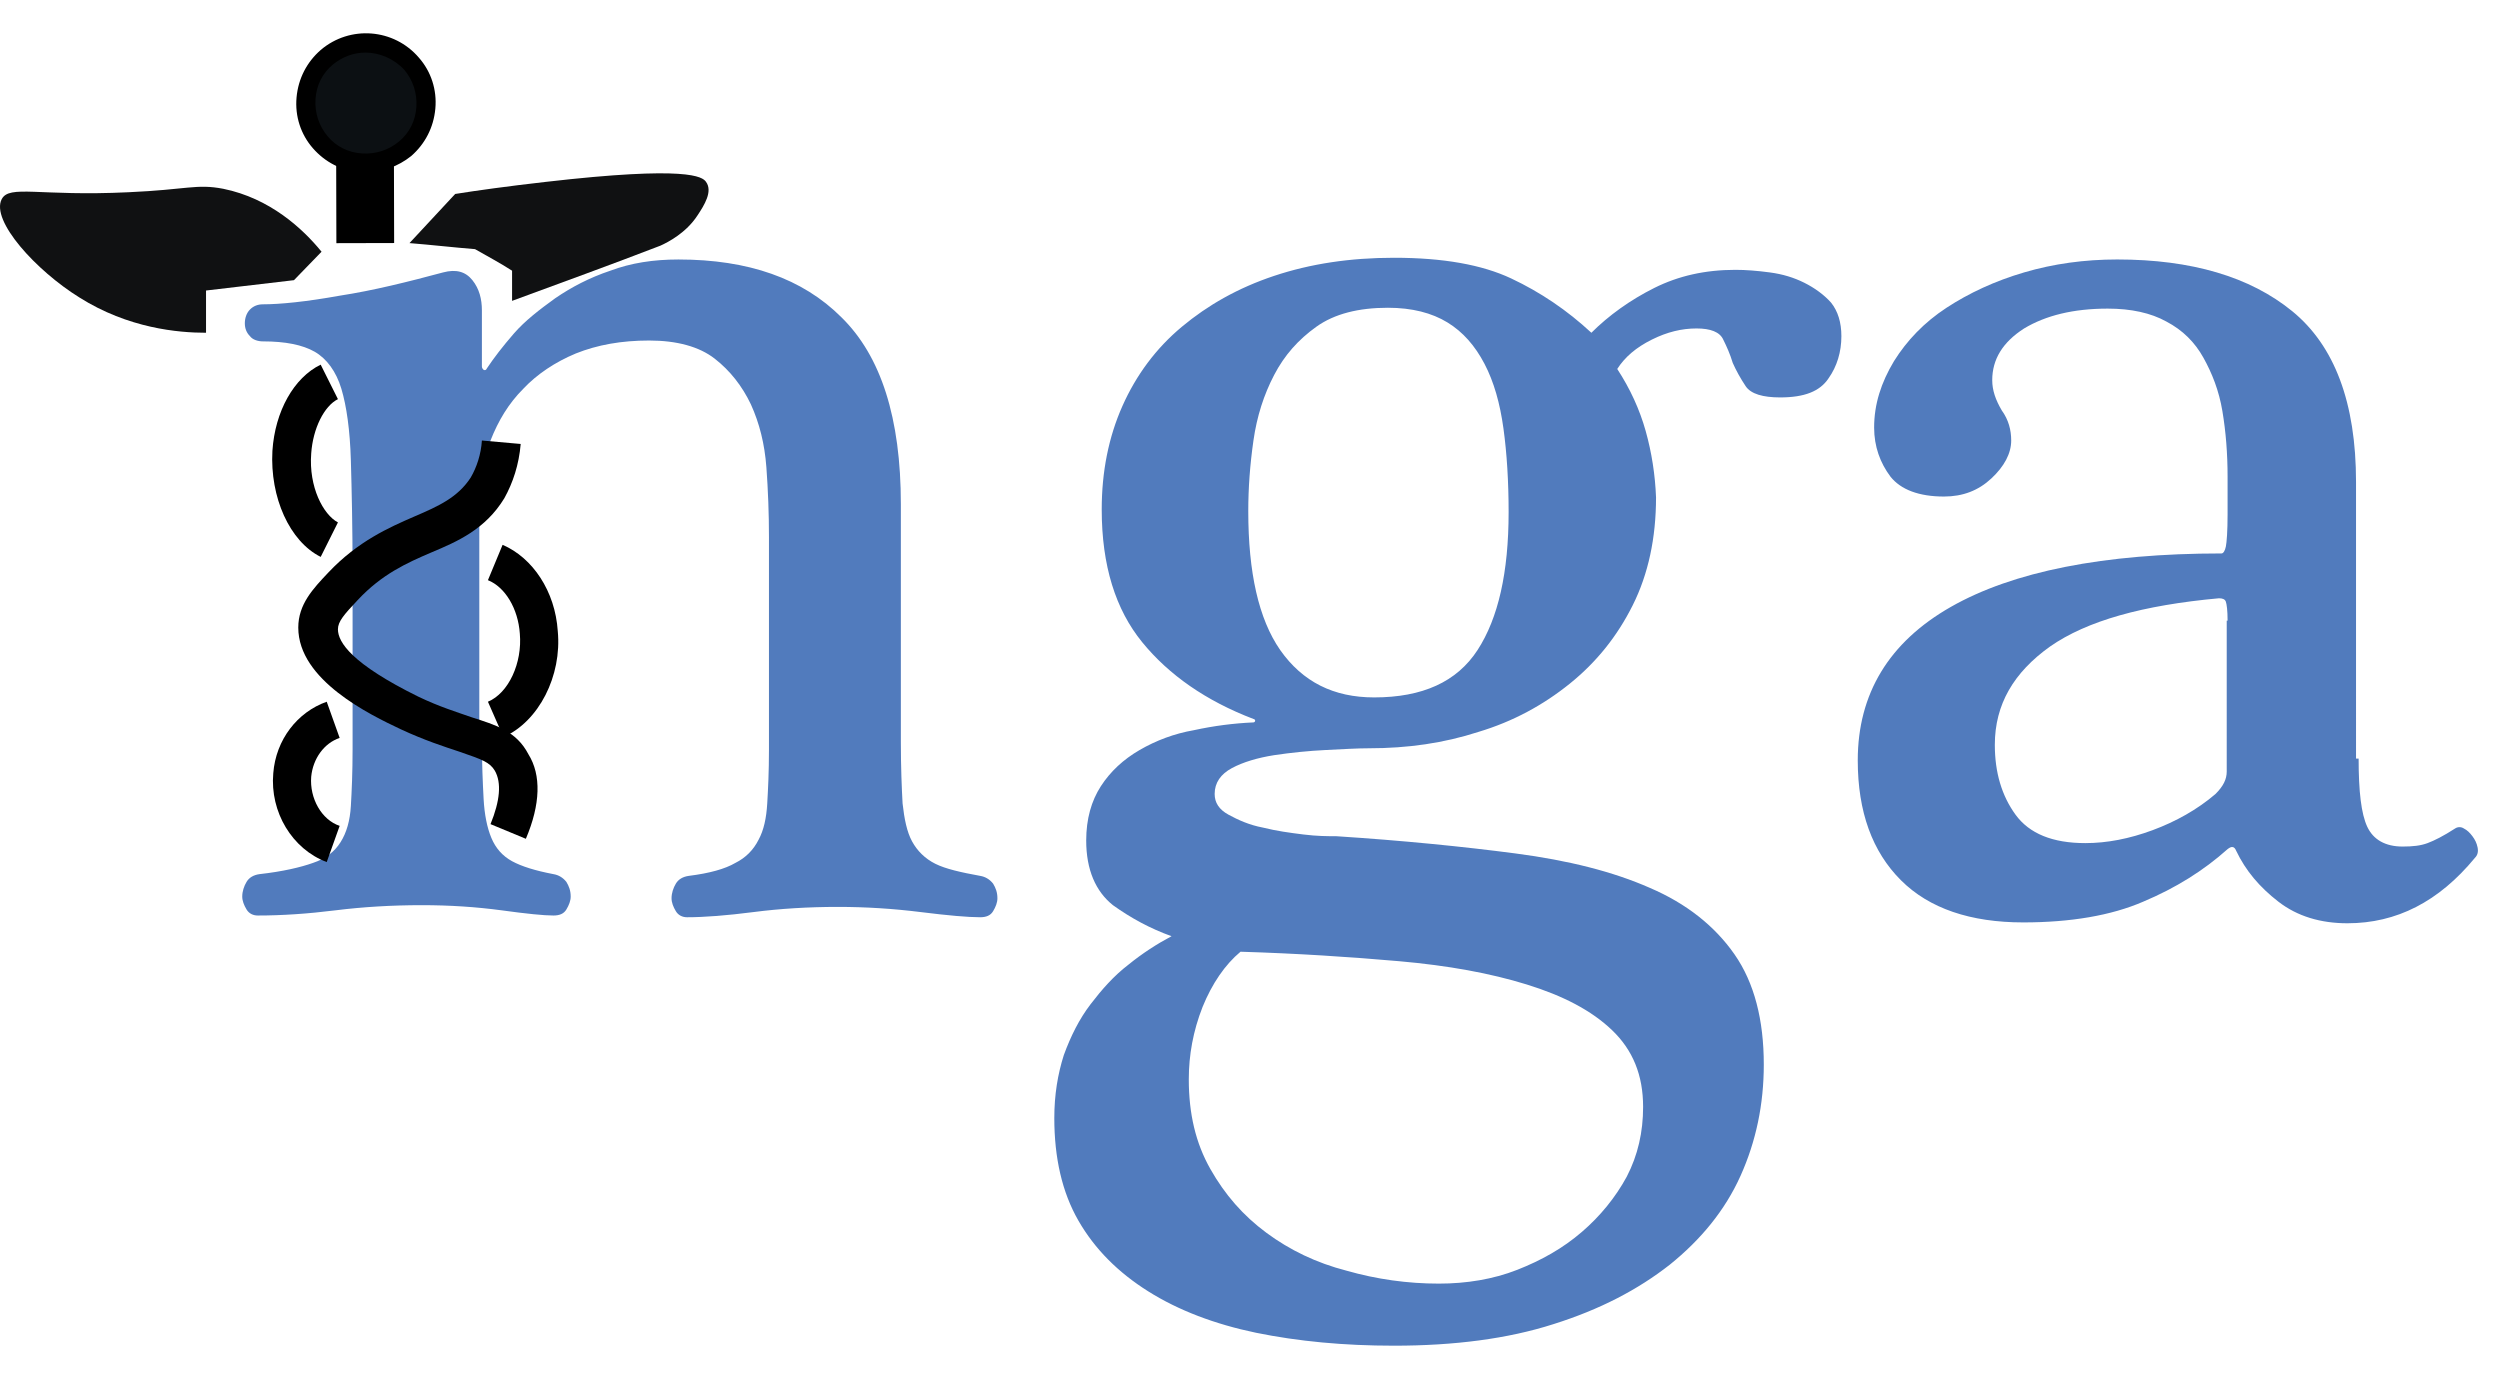 <?xml version="1.0" encoding="UTF-8"?>
<!-- Generator: Adobe Illustrator 21.1.0, SVG Export Plug-In . SVG Version: 6.00 Build 0)  -->
<svg xmlns="http://www.w3.org/2000/svg" xmlns:xlink="http://www.w3.org/1999/xlink" id="Layer_1" x="0px" y="0px" viewBox="0 0 290 160" style="enable-background:new 0 0 290 160;" xml:space="preserve">
<style type="text/css">
	.st0{fill:#517BBD;}
	.st1{fill:#101112;}
	.st2{fill:#0C1013;}
</style>
<g>
	<g>
		<path class="st0" d="M55.9,85.9c0,2.7,0.1,4.9,0.2,6.8c0.1,1.8,0.4,3.3,0.9,4.5c0.5,1.2,1.3,2.1,2.4,2.7c1.1,0.6,2.7,1.1,4.8,1.5    c0.6,0.1,1.1,0.4,1.5,0.9c0.3,0.5,0.5,1,0.5,1.7c0,0.5-0.2,1-0.5,1.5c-0.3,0.5-0.8,0.7-1.5,0.7c-1.1,0-3.1-0.2-6-0.6    c-3-0.4-6-0.6-9.3-0.6c-3.4,0-6.8,0.2-10,0.6c-3.2,0.4-6.2,0.6-9,0.6c-0.5,0-1-0.2-1.3-0.7c-0.3-0.5-0.5-1-0.5-1.5    c0-0.6,0.2-1.2,0.5-1.7c0.3-0.5,0.8-0.8,1.5-0.9c2.7-0.3,4.8-0.8,6.2-1.3c1.5-0.5,2.5-1.3,3.2-2.4c0.7-1.1,1.1-2.5,1.2-4.2    c0.1-1.7,0.2-3.9,0.2-6.6V66.5c0-5.3-0.1-9.6-0.2-13.1c-0.1-3.5-0.5-6.3-1.1-8.3c-0.6-2-1.7-3.5-3.1-4.3c-1.4-0.8-3.4-1.2-6-1.2    c-0.6,0-1.2-0.2-1.5-0.6c-0.4-0.4-0.6-0.9-0.6-1.5c0-0.6,0.2-1.2,0.6-1.6c0.4-0.4,0.9-0.6,1.5-0.6c2,0,5-0.3,8.9-1    c3.9-0.6,7.9-1.6,12-2.7c1.5-0.4,2.6-0.1,3.4,0.9c0.8,1,1.1,2.2,1.1,3.5v6.5c0,0.2,0.1,0.3,0.2,0.4c0.2,0.1,0.3,0,0.4-0.2    c0.8-1.2,1.8-2.5,3.1-4c1.3-1.5,3-2.8,4.8-4.1c1.9-1.3,4-2.4,6.4-3.2c2.4-0.9,5-1.3,7.9-1.3c8.1,0,14.4,2.2,18.9,6.7    c4.6,4.5,6.9,11.7,6.9,21.7v27.6c0,2.9,0.1,5.3,0.2,7.1c0.2,1.8,0.5,3.3,1.1,4.4c0.6,1.1,1.5,2,2.7,2.6c1.2,0.6,3,1,5.2,1.4    c0.6,0.1,1.1,0.4,1.5,0.9c0.3,0.5,0.5,1,0.5,1.7c0,0.5-0.2,1-0.5,1.5c-0.3,0.5-0.8,0.7-1.5,0.7c-1.4,0-3.7-0.2-6.9-0.6    c-3.2-0.4-6.4-0.6-9.6-0.6c-3.4,0-6.7,0.2-9.8,0.6c-3.1,0.4-5.7,0.6-7.7,0.6c-0.5,0-1-0.2-1.3-0.7c-0.3-0.5-0.5-1-0.5-1.5    c0-0.6,0.2-1.2,0.5-1.7c0.3-0.5,0.8-0.8,1.5-0.9c2.4-0.3,4.2-0.8,5.4-1.5c1.2-0.6,2.1-1.5,2.7-2.7c0.6-1.1,0.9-2.5,1-4.2    c0.1-1.7,0.2-3.7,0.2-6.2V62.3c0-2.7-0.1-5.4-0.3-8.1c-0.2-2.7-0.8-5.1-1.8-7.3c-1-2.1-2.4-3.9-4.2-5.3c-1.8-1.4-4.4-2.1-7.6-2.1    s-6,0.5-8.5,1.5c-2.4,1-4.5,2.4-6.1,4.1c-1.7,1.7-2.9,3.7-3.8,6c-0.9,2.3-1.3,4.8-1.3,7.3V85.9z"></path>
		<path class="st0" d="M187.6,42.8c1.5,2.3,2.6,4.7,3.3,7.2c0.7,2.5,1.1,5.1,1.2,7.7c0,4.7-0.9,8.9-2.7,12.5    c-1.8,3.6-4.2,6.6-7.3,9.1c-3.1,2.5-6.6,4.4-10.6,5.6c-4,1.3-8.2,1.9-12.7,1.9c-1.3,0-3,0.1-5,0.2c-2,0.1-4,0.3-6,0.6    c-1.9,0.3-3.6,0.8-4.9,1.5c-1.3,0.7-2,1.7-2,3c0,1,0.5,1.8,1.6,2.4c1.1,0.6,2.4,1.2,4,1.5c1.6,0.4,3.1,0.6,4.7,0.8    c1.6,0.2,2.8,0.2,3.8,0.2c7.7,0.5,14.7,1.2,20.8,2c6.1,0.8,11.3,2.1,15.6,4c4.2,1.8,7.5,4.4,9.8,7.7c2.3,3.3,3.4,7.6,3.4,12.8    c0,4.6-0.9,8.9-2.7,12.9c-1.8,4-4.6,7.4-8.2,10.3c-3.7,2.9-8.1,5.2-13.5,6.9c-5.3,1.7-11.5,2.5-18.5,2.5c-5.8,0-11.1-0.5-16-1.5    c-4.8-1-9-2.6-12.5-4.8c-3.5-2.2-6.2-4.9-8.1-8.2c-1.9-3.3-2.8-7.3-2.8-11.9c0-2.7,0.4-5.1,1.1-7.3c0.8-2.2,1.8-4.2,3.1-5.9    c1.3-1.7,2.7-3.3,4.4-4.6c1.6-1.3,3.3-2.4,5-3.3c-2.5-0.9-4.7-2.1-6.8-3.6c-2-1.6-3.1-4.1-3.1-7.5c0-2.5,0.6-4.6,1.7-6.3    c1.1-1.7,2.6-3.1,4.5-4.2c1.9-1.1,4-1.9,6.3-2.3c2.3-0.5,4.6-0.8,6.9-0.9c0.1,0,0.2-0.1,0.2-0.2c0-0.1-0.1-0.2-0.2-0.2    c-5.5-2.1-9.8-5.1-12.9-8.9c-3.1-3.8-4.7-8.9-4.7-15.4c0-4.4,0.8-8.4,2.4-12c1.6-3.6,3.9-6.7,6.9-9.2c3-2.5,6.5-4.5,10.7-5.9    c4.2-1.4,8.8-2.1,13.9-2.1c5.7,0,10.2,0.8,13.6,2.4c3.4,1.6,6.5,3.7,9.3,6.3c2-2,4.5-3.8,7.3-5.2c2.8-1.4,5.9-2.1,9.4-2.1    c1.2,0,2.5,0.1,4,0.3c1.5,0.2,2.8,0.6,4,1.2c1.2,0.6,2.3,1.4,3.1,2.3c0.8,1,1.2,2.3,1.2,3.9c0,1.8-0.5,3.5-1.5,4.9    c-1,1.5-2.8,2.2-5.6,2.2c-2,0-3.4-0.4-4-1.3c-0.6-0.9-1.1-1.8-1.5-2.7c-0.3-1-0.7-1.9-1.1-2.7c-0.4-0.9-1.5-1.3-3.1-1.3    c-1.7,0-3.4,0.4-5.2,1.3C189.8,40.3,188.5,41.4,187.6,42.8z M143.9,110.4c-1.8,1.5-3.3,3.7-4.4,6.4c-1.1,2.8-1.6,5.6-1.6,8.4    c0,4,0.8,7.4,2.5,10.4c1.7,3,3.8,5.4,6.5,7.4c2.7,2,5.8,3.5,9.3,4.4c3.5,1,7.1,1.5,10.7,1.5c3.2,0,6.3-0.5,9.1-1.6    c2.8-1.1,5.3-2.5,7.5-4.4c2.1-1.8,3.9-4,5.2-6.4c1.3-2.5,1.9-5.2,1.9-8.1c0-3.7-1.2-6.6-3.6-8.9c-2.4-2.3-5.7-4-9.9-5.3    c-4.2-1.3-9.1-2.2-14.8-2.7C156.6,111,150.5,110.6,143.9,110.4z M159.4,80.9c5.6,0,9.6-1.8,12-5.5c2.4-3.7,3.6-9,3.6-16    c0-3.5-0.2-6.8-0.6-9.7c-0.4-2.9-1.1-5.4-2.2-7.5c-1.1-2.1-2.5-3.7-4.3-4.8s-4.1-1.7-6.9-1.7c-3.4,0-6.2,0.7-8.3,2.2    c-2.1,1.5-3.7,3.3-4.9,5.6c-1.2,2.3-2,4.8-2.4,7.6c-0.4,2.8-0.6,5.5-0.6,8.2c0,7.1,1.2,12.5,3.7,16.1    C151.1,79.1,154.7,80.9,159.4,80.9z"></path>
		<path class="st0" d="M273.6,88c0,3.8,0.3,6.4,1,7.9c0.7,1.5,2.1,2.3,4.1,2.3c1.2,0,2.1-0.1,2.9-0.4c0.8-0.3,1.8-0.8,3.2-1.7    c0.3-0.2,0.7-0.2,1,0c0.4,0.2,0.7,0.5,1,0.9c0.3,0.4,0.5,0.8,0.6,1.3c0.1,0.5,0,0.9-0.3,1.2c-4.2,5.1-9.1,7.6-14.8,7.6    c-3.1,0-5.8-0.8-8-2.5c-2.2-1.7-3.8-3.6-4.9-5.9c-0.2-0.5-0.5-0.6-1-0.2c-2.8,2.5-6,4.5-9.8,6.1c-3.7,1.6-8.4,2.4-13.9,2.4    c-6.1,0-10.9-1.6-14.2-4.9c-3.3-3.3-5-7.9-5-13.9c0-7.7,3.6-13.7,10.8-17.8c7.2-4.1,17.7-6.2,31.4-6.2c0.2,0,0.4-0.3,0.5-0.8    c0.1-0.5,0.2-1.8,0.2-3.7v-4.4c0-2.7-0.2-5.2-0.6-7.6c-0.4-2.4-1.2-4.4-2.2-6.2c-1-1.8-2.4-3.2-4.3-4.2c-1.8-1-4.1-1.5-6.8-1.5    c-4,0-7.2,0.8-9.7,2.3c-2.5,1.6-3.7,3.6-3.7,6c0,1.2,0.4,2.3,1.1,3.5c0.8,1.1,1.1,2.3,1.1,3.5c0,1.5-0.8,3-2.3,4.4    c-1.5,1.4-3.3,2.1-5.5,2.1c-2.9,0-5-0.8-6.2-2.3c-1.2-1.6-1.9-3.5-1.9-5.7c0-2.7,0.8-5.2,2.3-7.7c1.5-2.4,3.5-4.5,6.1-6.2    c2.6-1.7,5.6-3.1,9-4.1c3.4-1,7-1.5,10.8-1.5c8.6,0,15.4,2,20.3,6c4.9,4,7.4,10.6,7.4,19.8V88z M258.4,72c0-1.2-0.1-1.9-0.2-2.2    c-0.1-0.3-0.4-0.4-0.8-0.4c-8.8,0.8-15.3,2.6-19.6,5.6c-4.2,3-6.4,6.7-6.4,11.4c0,3.2,0.8,5.9,2.4,8.1c1.6,2.2,4.3,3.3,8.1,3.3    c2.5,0,5.1-0.5,7.8-1.5c2.7-1,5.2-2.4,7.3-4.2c0.9-0.9,1.3-1.7,1.3-2.6V72z"></path>
	</g>
	<g>
		<path d="M37.2,64.6c-3.6-1.8-5.9-6.9-5.6-12.3c0.3-4.6,2.5-8.5,5.6-10l2,4c-1.6,0.8-2.9,3.4-3.1,6.3c-0.3,3.9,1.4,7.1,3.1,8    L37.2,64.6z"></path>
	</g>
	<g>
		<path d="M58.4,85.5l-1.8-4.1c2.4-1,4-4.5,3.7-7.9c-0.2-2.9-1.7-5.4-3.7-6.2l1.7-4.1c3.5,1.5,6.1,5.4,6.4,10    C65.2,78.4,62.5,83.7,58.4,85.5z"></path>
	</g>
	<g>
		<path d="M37.9,100c-4-1.5-6.6-5.8-6.2-10.3c0.3-3.9,2.8-7.1,6.2-8.3l1.5,4.2c-1.8,0.6-3.1,2.4-3.3,4.5c-0.2,2.5,1.2,5,3.3,5.7    L37.9,100z"></path>
	</g>
	<g>
		<path d="M61,97.3l-4.1-1.7c1.1-2.7,1.3-4.8,0.5-6.2c-0.6-1-1.5-1.3-4.1-2.2c-1.8-0.6-4-1.3-6.8-2.6c-3.6-1.7-11.9-5.7-11.9-11.8    c0-2.7,1.7-4.5,3.5-6.4c3.4-3.6,7-5.2,10-6.5c2.8-1.2,5-2.2,6.5-4.5c0.7-1.2,1.2-2.7,1.3-4.3l4.5,0.4c-0.2,2.4-0.9,4.5-1.9,6.3    c-2.2,3.6-5.4,5-8.5,6.3c-2.8,1.2-5.7,2.5-8.5,5.5c-1.6,1.7-2.3,2.5-2.3,3.4c0,1.5,1.6,4,9.3,7.8c2.5,1.2,4.5,1.8,6.2,2.4    c2.8,0.9,5.2,1.6,6.6,4.3C62.8,89.9,62.7,93.3,61,97.3z"></path>
	</g>
	<g>
		<path class="st1" d="M37.3,29.2c-2.2-2.7-6-6.2-11.4-7.3c-3.1-0.6-4.2,0.1-11,0.4C4.5,22.8,1.1,21.4,0.2,23.1    c-1.3,2.5,4,8.3,9,11.4c5.7,3.6,11.5,4.1,14.7,4.1c0-1.6,0-3.3,0-4.9c3.4-0.4,6.8-0.8,10.2-1.2"></path>
	</g>
	<g>
		<path class="st1" d="M47.5,28.2c2.5,0.2,5.1,0.5,7.6,0.7c1.4,0.8,2.9,1.6,4.3,2.5l0,0c0,1.2,0,2.4,0,3.5    c5.7-2.1,11.5-4.2,17.2-6.4c0.9-0.4,3-1.5,4.3-3.5c0.8-1.2,1.8-2.8,1-3.9c-0.4-0.6-2.1-1.9-18.6,0c-4.4,0.5-8,1-10.5,1.4"></path>
	</g>
	<g>
		<rect x="39" y="11.6" transform="matrix(1 -2.434043e-03 2.434043e-03 1 -4.830846e-02 0.103)" width="6.7" height="16.6"></rect>
	</g>
	<g>
		<ellipse transform="matrix(0.759 -0.651 0.651 0.759 2.457 30.472)" class="st2" cx="42.4" cy="11.9" rx="7" ry="7"></ellipse>
		<path d="M42.4,20c-0.2,0-0.4,0-0.6,0c-2.2-0.2-4.1-1.2-5.5-2.8l0,0l0,0c-1.4-1.6-2.1-3.7-1.9-5.9s1.2-4.1,2.8-5.5    c3.4-2.9,8.5-2.5,11.4,0.9c1.4,1.6,2.1,3.7,1.9,5.9s-1.2,4.1-2.8,5.5C46.2,19.3,44.3,20,42.4,20z M42.4,6.1    c-1.4,0-2.7,0.5-3.8,1.4c-1.2,1-1.9,2.4-2,4c-0.1,1.6,0.4,3.1,1.4,4.3l0,0c1,1.2,2.4,1.9,4,2c1.6,0.1,3.1-0.4,4.3-1.4    c1.2-1,1.9-2.4,2-4c0.1-1.6-0.4-3.1-1.4-4.3C45.7,6.8,44,6.1,42.4,6.1z"></path>
	</g>
</g>
</svg>
